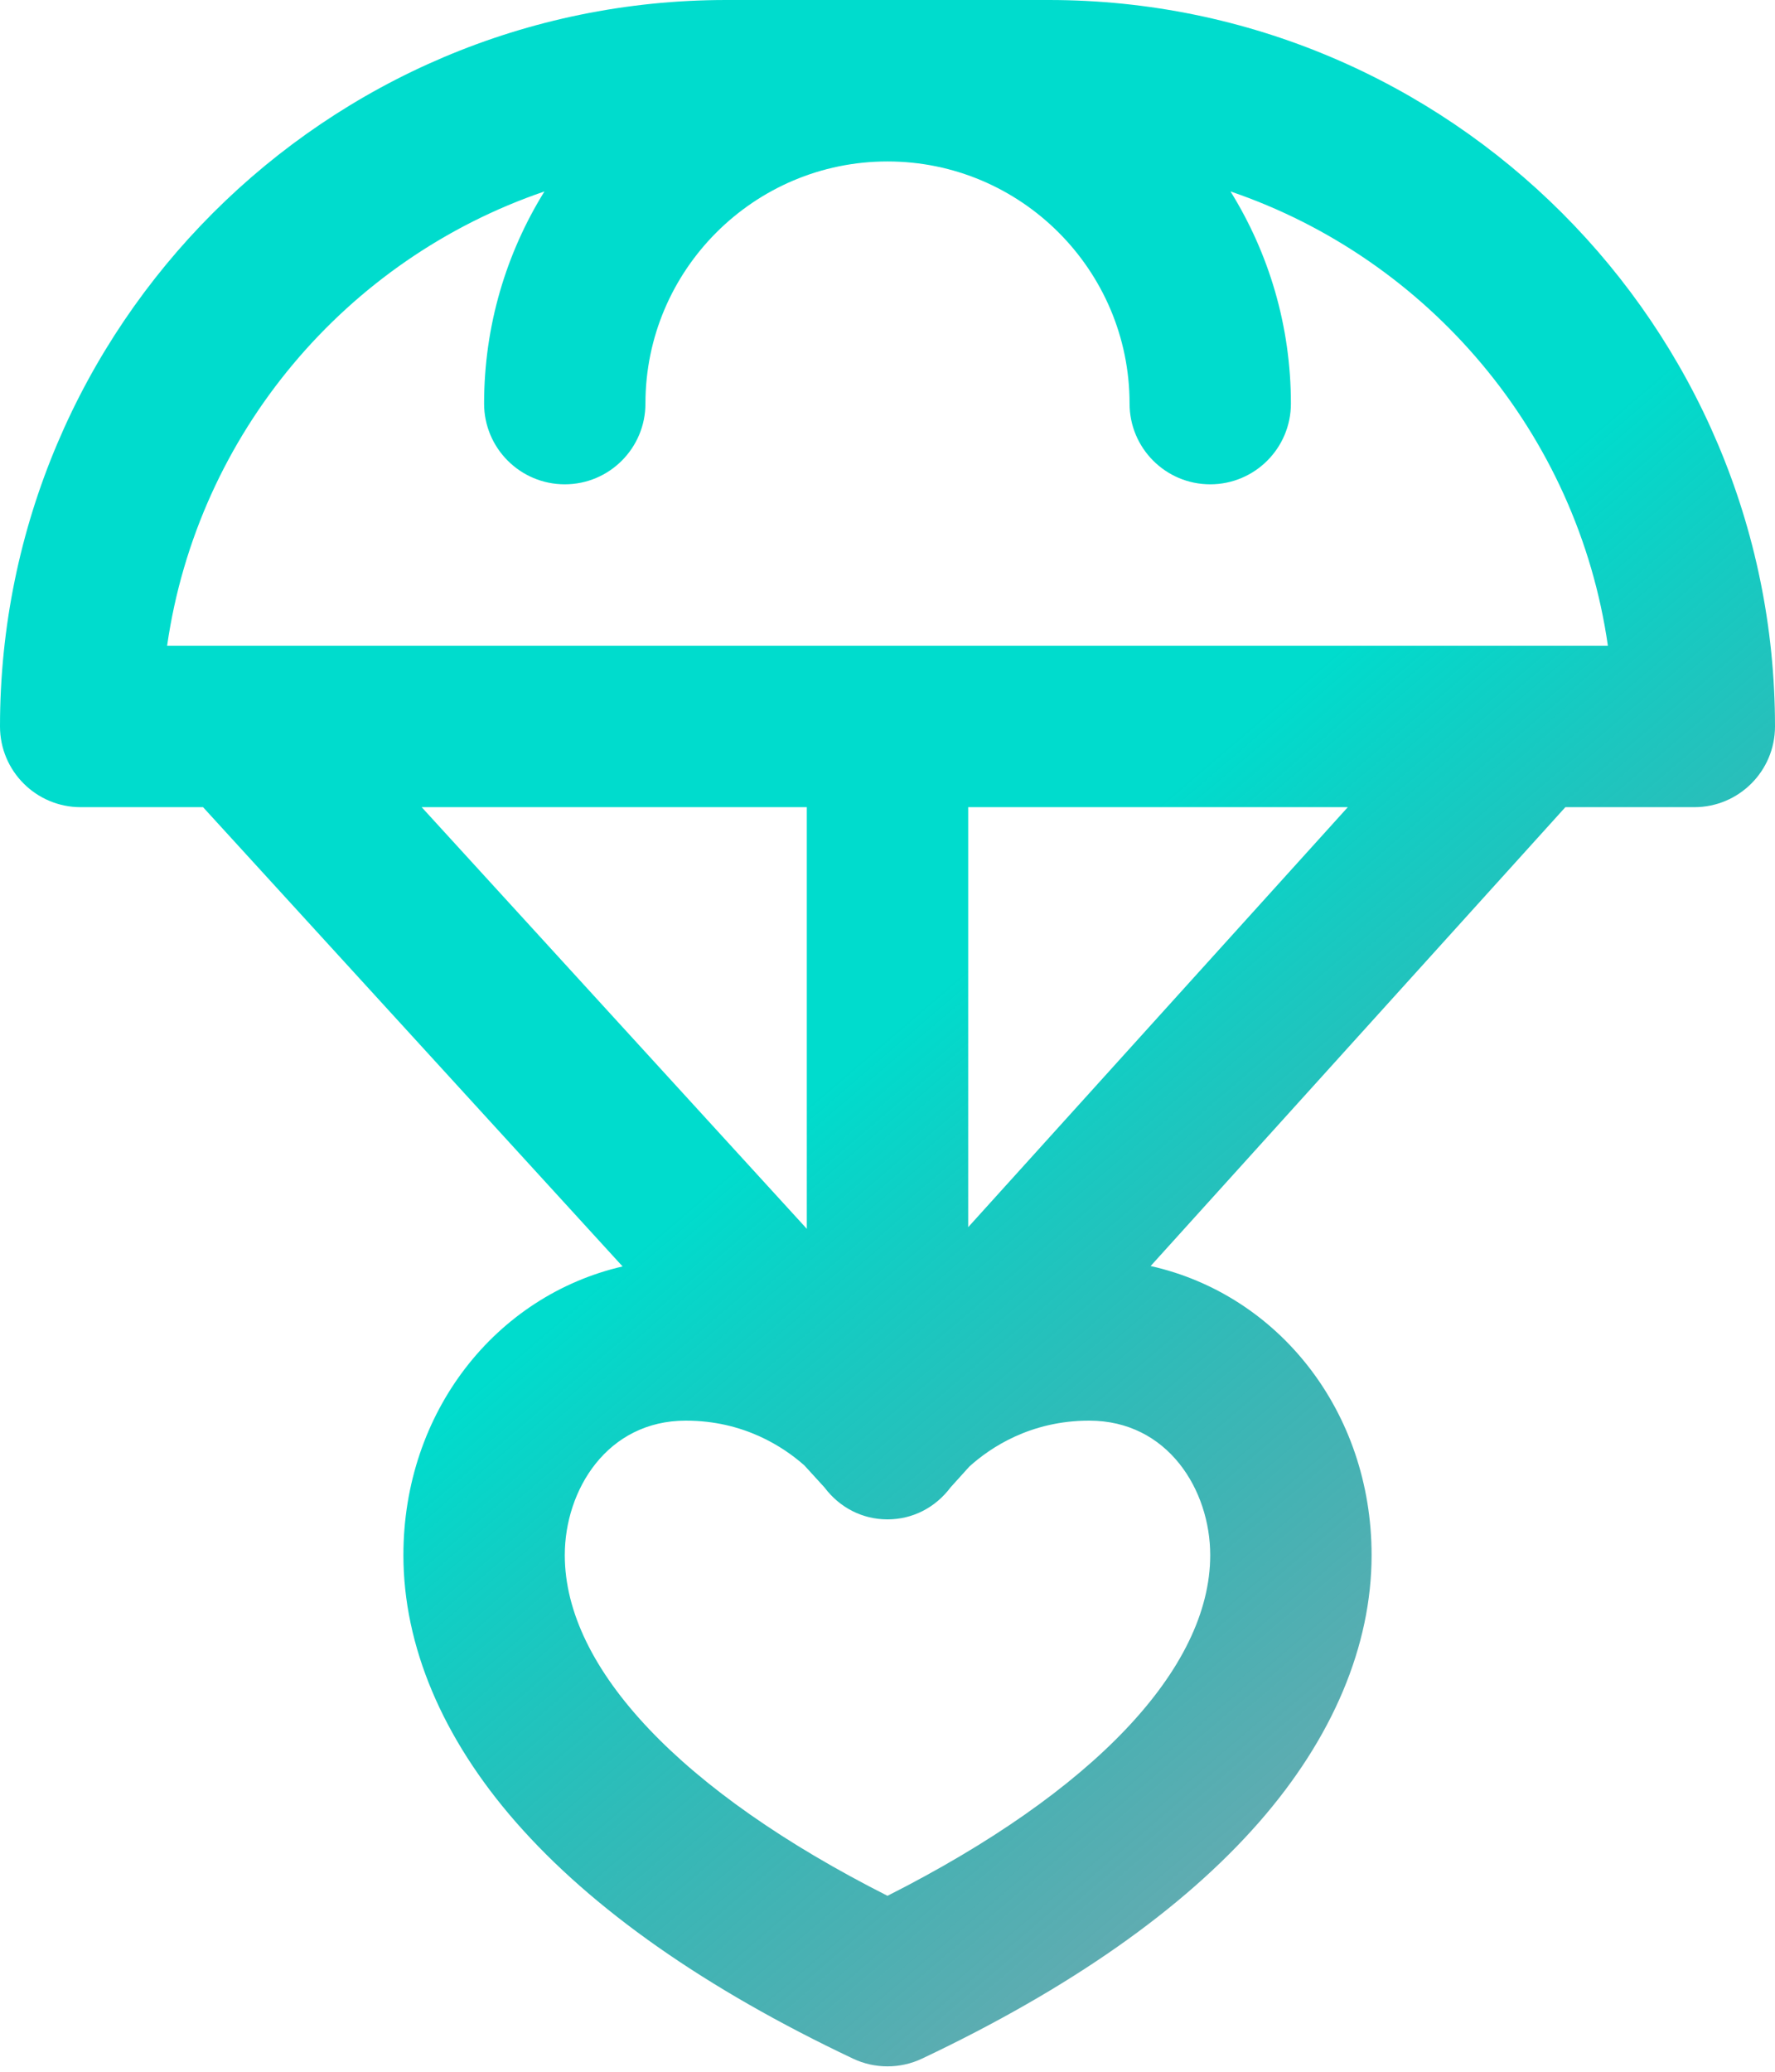 <svg width="48" height="56" viewBox="0 0 48 56" fill="none" xmlns="http://www.w3.org/2000/svg">
<path id="Vector" d="M28.364 0H19.636C8.809 0 0 8.809 0 19.636C0 20.841 0.977 21.818 2.182 21.818H5.491L16.836 34.232C13.404 35.025 10.909 38.168 10.909 42.036C10.909 44.485 11.961 46.981 13.951 49.253C16.012 51.608 19.08 53.758 23.067 55.645C23.362 55.785 23.681 55.854 24 55.854C24.319 55.854 24.638 55.785 24.933 55.645C28.92 53.758 31.988 51.608 34.049 49.253C36.039 46.981 37.091 44.485 37.091 42.036C37.091 38.15 34.573 34.995 31.116 34.221L42.331 21.818H45.818C47.023 21.818 48 20.841 48 19.636C48 8.809 39.191 0 28.364 0ZM11.403 21.818H21.818V33.215L11.403 21.818ZM32.727 42.036C32.727 45.106 29.562 48.432 24 51.244C18.438 48.432 15.273 45.106 15.273 42.036C15.273 40.273 16.42 38.4 18.546 38.4C20.11 38.4 21.184 39.107 21.754 39.612L22.296 40.206C22.703 40.747 23.315 41.069 24 41.069C24.687 41.069 25.3 40.745 25.707 40.202L26.212 39.643C26.771 39.136 27.858 38.4 29.454 38.4C31.58 38.4 32.727 40.273 32.727 42.036ZM26.182 33.171V21.818H36.448L26.182 33.171ZM4.519 17.454C5.343 11.716 9.37 6.999 14.723 5.175C13.689 6.842 13.091 8.807 13.091 10.909C13.091 12.114 14.068 13.091 15.273 13.091C16.478 13.091 17.454 12.114 17.454 10.909C17.454 7.3 20.391 4.364 24 4.364C27.609 4.364 30.546 7.3 30.546 10.909C30.546 12.114 31.522 13.091 32.727 13.091C33.932 13.091 34.909 12.114 34.909 10.909C34.909 8.807 34.311 6.842 33.276 5.175C38.63 6.999 42.657 11.716 43.481 17.454H4.519Z" fill="url(#paint0_linear_1_7369)"/>
<defs>
<linearGradient id="paint0_linear_1_7369" x1="0" y1="0" x2="48" y2="56" gradientUnits="userSpaceOnUse">
<stop offset="0.5" stop-color="#00DCCD"/>
<stop offset="1" stop-color="#004056" stop-opacity="0.4"/>
</linearGradient>
</defs>
</svg>
